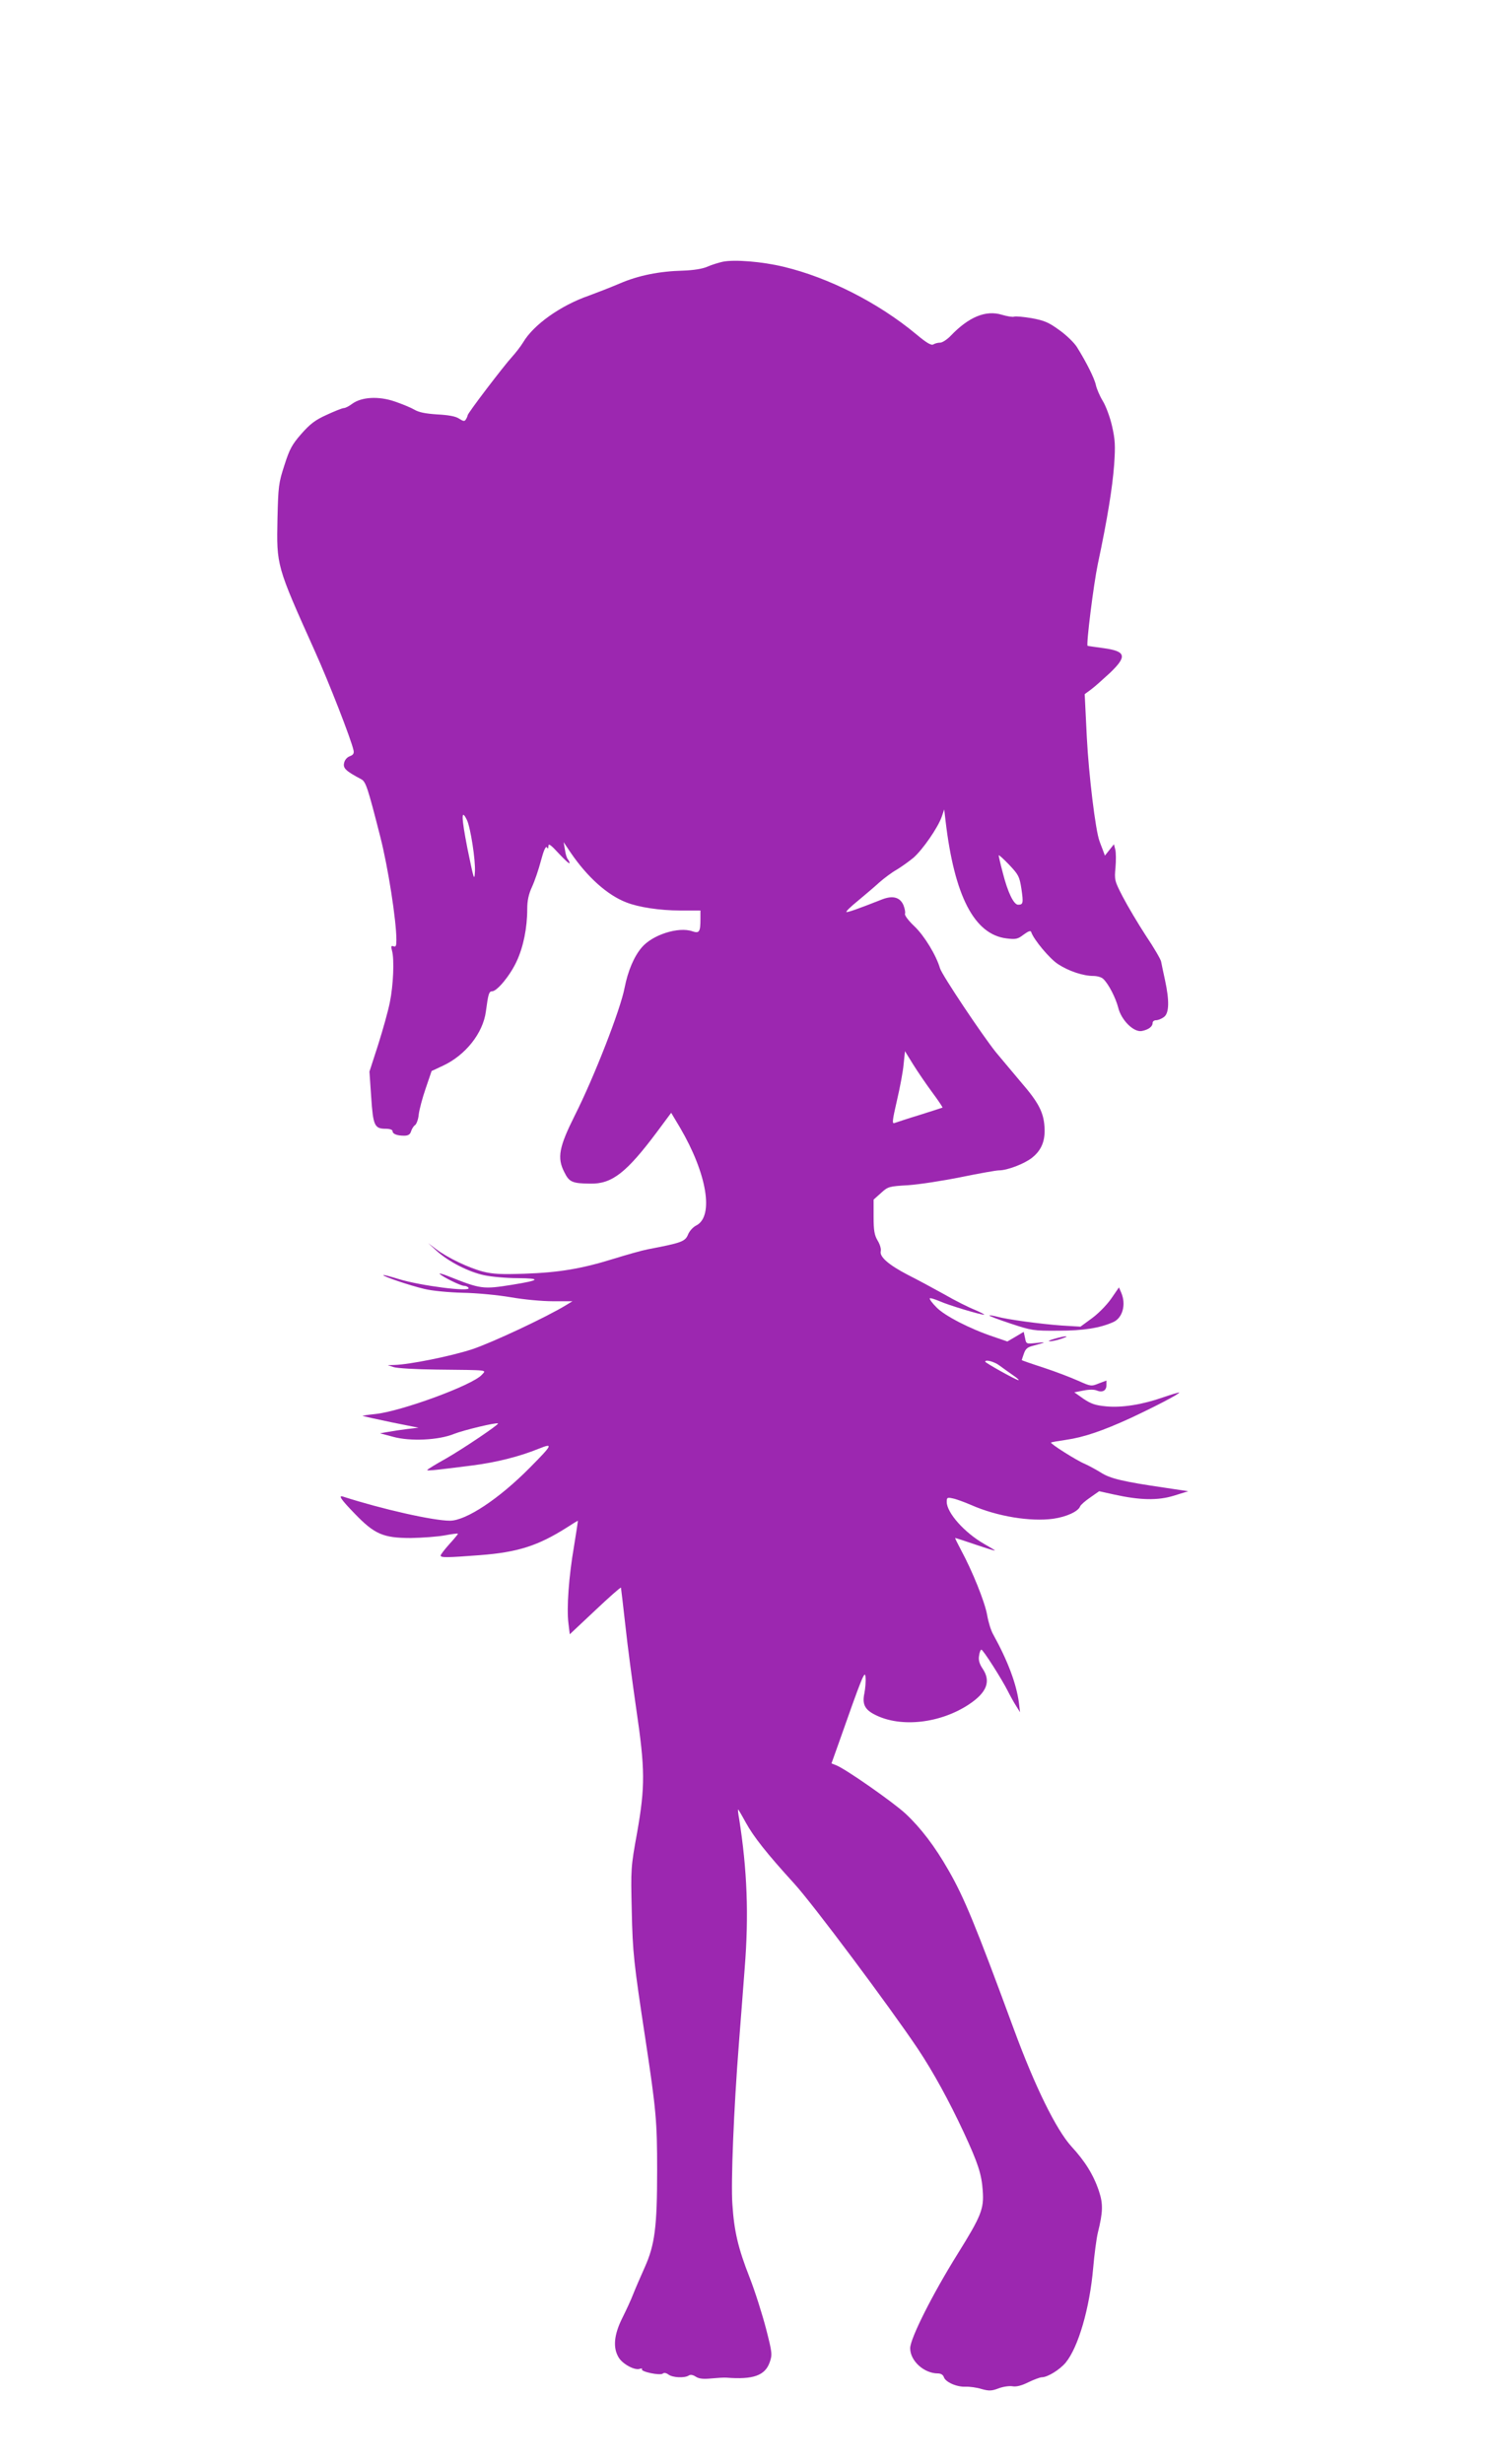 <?xml version="1.0" standalone="no"?>
<!DOCTYPE svg PUBLIC "-//W3C//DTD SVG 20010904//EN"
 "http://www.w3.org/TR/2001/REC-SVG-20010904/DTD/svg10.dtd">
<svg version="1.0" xmlns="http://www.w3.org/2000/svg"
 width="779pt" height="1280pt" viewBox="0 0 779 1280"
 preserveAspectRatio="xMidYMid meet">
<g transform="translate(0,1280) scale(0.1,-0.1)"
fill="#9c27b0" stroke="none">
<path d="M3755 11440 c-22 -5 -58 -16 -80 -26 -26 -11 -71 -18 -125 -20 -123
-3 -233 -25 -330 -67 -47 -20 -119 -48 -160 -63 -147 -51 -287 -151 -341 -242
-12 -20 -39 -55 -59 -77 -43 -47 -230 -292 -230 -303 0 -4 -4 -13 -9 -21 -7
-11 -13 -10 -35 4 -17 12 -55 19 -113 22 -62 4 -97 11 -120 25 -17 10 -63 29
-101 42 -84 29 -173 24 -222 -12 -16 -12 -35 -22 -43 -22 -8 0 -48 -16 -89
-35 -60 -27 -86 -47 -132 -99 -48 -55 -61 -78 -88 -163 -30 -92 -32 -109 -36
-277 -5 -245 -6 -243 193 -686 75 -166 189 -459 202 -517 4 -17 -1 -25 -20
-32 -15 -6 -26 -20 -29 -36 -6 -27 12 -42 89 -83 24 -13 33 -39 99 -298 41
-160 84 -437 84 -537 0 -31 -3 -38 -15 -33 -12 4 -14 0 -8 -22 13 -45 7 -182
-11 -269 -9 -46 -37 -145 -61 -221 l-45 -139 9 -132 c10 -149 17 -165 76 -165
20 0 35 -5 35 -12 0 -15 23 -24 60 -24 21 0 31 6 36 22 4 13 13 28 21 33 8 6
17 31 19 55 3 25 19 86 36 135 l31 91 60 28 c117 55 207 169 222 281 12 90 16
105 32 105 26 0 94 82 128 156 35 75 55 174 55 272 0 42 7 76 24 113 14 30 35
91 47 137 14 53 25 78 31 70 5 -9 8 -7 8 7 0 15 13 6 55 -40 30 -32 55 -55 55
-49 0 5 -4 14 -9 20 -5 5 -12 27 -15 49 l-7 40 37 -55 c86 -126 190 -220 289
-258 63 -25 174 -42 278 -42 l107 0 0 -44 c0 -68 -6 -76 -42 -64 -72 25 -207
-18 -263 -84 -41 -48 -72 -123 -89 -209 -21 -112 -158 -464 -259 -664 -82
-164 -93 -220 -54 -295 25 -51 41 -58 135 -59 113 -2 188 57 348 271 l72 97
46 -77 c140 -239 177 -460 85 -508 -17 -8 -37 -30 -44 -49 -15 -35 -35 -42
-208 -75 -31 -6 -112 -29 -180 -50 -164 -51 -283 -71 -462 -77 -120 -4 -163
-2 -215 11 -73 19 -183 71 -244 117 l-41 31 45 -41 c62 -56 166 -109 247 -126
38 -8 115 -15 173 -15 125 -1 117 -11 -26 -34 -155 -25 -166 -23 -334 44 -30
12 -50 17 -45 12 18 -17 109 -62 127 -62 9 0 20 -5 23 -11 14 -22 -248 11
-362 46 -42 13 -79 23 -81 21 -5 -6 140 -55 213 -72 40 -10 126 -18 200 -20
72 -1 183 -12 248 -23 68 -12 163 -21 220 -21 l102 0 -33 -20 c-101 -62 -389
-197 -490 -230 -111 -36 -325 -79 -402 -81 l-35 -1 30 -10 c17 -6 118 -12 225
-13 278 -3 257 -1 234 -27 -48 -54 -419 -190 -554 -204 -41 -4 -70 -9 -65 -10
6 -2 73 -17 150 -33 l140 -28 -60 -7 c-33 -4 -78 -11 -100 -15 l-40 -7 67 -18
c89 -25 238 -18 318 15 48 19 221 61 228 54 6 -5 -181 -131 -270 -182 -54 -30
-98 -57 -98 -60 0 -5 55 1 235 24 125 16 244 46 345 87 77 31 72 21 -47 -99
-159 -161 -331 -275 -415 -275 -87 0 -353 60 -555 125 -27 9 -11 -15 60 -88
103 -107 148 -127 292 -127 61 1 140 7 178 14 37 7 67 11 67 8 0 -2 -20 -27
-45 -54 -25 -28 -45 -54 -45 -59 0 -12 34 -11 205 2 197 15 302 49 453 145 29
19 54 34 55 34 1 0 -8 -60 -20 -133 -27 -156 -39 -321 -29 -400 l7 -57 132
124 c73 69 133 122 134 118 1 -4 11 -92 23 -197 11 -104 37 -298 56 -430 47
-318 47 -405 5 -645 -33 -181 -33 -189 -28 -405 5 -222 10 -268 72 -675 55
-364 60 -421 60 -675 0 -295 -12 -387 -65 -505 -21 -47 -48 -109 -59 -137 -11
-29 -37 -85 -57 -125 -43 -86 -50 -154 -19 -205 20 -34 84 -69 110 -59 9 3 14
2 11 -2 -8 -13 94 -34 108 -23 7 6 18 4 30 -5 22 -16 83 -19 105 -5 9 6 22 4
37 -6 17 -11 39 -13 81 -9 32 3 67 5 78 4 139 -11 201 11 225 80 14 40 13 49
-19 174 -19 73 -57 194 -86 268 -59 150 -80 239 -89 380 -8 114 7 491 34 835
11 138 24 313 30 390 22 275 13 512 -29 777 -5 26 -7 48 -5 48 1 0 19 -30 39
-67 41 -75 109 -161 253 -319 96 -105 496 -640 642 -858 80 -120 162 -270 239
-435 73 -158 92 -214 98 -301 7 -95 -7 -131 -131 -330 -131 -210 -246 -439
-246 -489 0 -66 72 -131 144 -131 15 0 27 -7 31 -19 8 -26 67 -52 112 -50 21
1 59 -4 84 -12 40 -11 53 -10 90 4 24 9 56 13 72 10 18 -3 45 3 81 21 29 14
61 26 70 26 30 0 93 39 124 76 66 80 125 284 143 492 6 70 17 152 24 182 27
108 28 151 6 217 -28 84 -72 155 -143 232 -79 87 -189 310 -298 606 -201 546
-260 689 -342 831 -69 121 -143 218 -221 291 -63 59 -316 236 -363 253 l-23 9
35 98 c125 355 139 390 142 350 2 -21 -1 -59 -6 -84 -12 -56 2 -85 57 -112
133 -67 338 -44 487 55 93 62 115 120 70 186 -16 24 -22 44 -18 66 2 18 8 32
12 32 9 0 107 -154 139 -218 12 -24 31 -58 42 -75 l20 -32 -6 50 c-13 97 -57
216 -134 355 -11 19 -25 64 -31 100 -12 68 -77 229 -136 338 -18 34 -32 62
-30 62 3 0 50 -15 105 -34 56 -19 101 -33 101 -31 0 2 -25 17 -55 34 -102 58
-195 162 -195 219 0 22 3 24 30 18 17 -3 61 -19 98 -35 134 -59 307 -87 425
-71 70 10 130 38 140 64 3 8 27 29 52 46 l47 33 77 -17 c136 -30 228 -32 312
-6 l74 23 -120 18 c-220 32 -286 48 -334 79 -26 16 -63 36 -83 45 -42 17 -181
105 -176 111 2 2 37 8 78 14 91 13 189 46 335 113 120 56 258 127 253 133 -2
1 -39 -10 -83 -25 -108 -38 -214 -55 -297 -47 -55 5 -78 13 -117 39 l-48 34
47 9 c29 6 55 6 68 1 30 -13 52 -2 52 27 l0 24 -40 -15 c-39 -16 -42 -15 -107
14 -38 17 -119 48 -180 68 -62 20 -113 38 -113 39 0 2 5 17 11 34 9 26 19 34
52 42 64 17 67 20 11 13 -51 -5 -51 -5 -57 26 l-7 32 -42 -25 -43 -25 -70 24
c-126 42 -257 110 -299 154 -22 22 -37 43 -34 46 3 3 25 -4 49 -14 46 -21 213
-71 233 -71 6 0 -15 11 -47 25 -33 13 -105 49 -160 81 -56 31 -141 77 -189
101 -100 52 -148 94 -141 123 3 11 -4 36 -16 55 -17 29 -21 53 -21 124 l0 89
38 34 c37 34 42 35 143 41 57 4 180 23 274 42 93 19 182 35 197 35 43 0 132
34 172 66 50 40 69 90 64 161 -5 76 -32 127 -122 231 -39 46 -97 116 -130 155
-70 87 -281 402 -291 437 -20 68 -81 168 -132 217 -31 29 -53 58 -50 66 3 7
-1 27 -8 45 -18 41 -55 51 -110 30 -129 -51 -179 -68 -186 -66 -5 2 22 28 59
58 36 30 87 73 112 96 25 22 65 52 90 66 25 15 64 43 87 62 48 42 127 156 147
213 l13 38 7 -60 c46 -390 149 -589 316 -610 49 -6 59 -4 90 20 25 18 36 22
39 13 12 -38 97 -140 140 -167 55 -36 130 -61 183 -61 20 0 44 -7 52 -16 28
-27 64 -98 77 -148 16 -66 81 -130 123 -122 35 7 56 23 56 42 0 8 8 14 18 14
10 0 28 7 40 16 28 19 30 84 6 194 -9 41 -18 84 -20 95 -2 11 -37 72 -79 134
-41 63 -95 154 -120 202 -43 83 -44 88 -38 152 3 35 3 77 -1 93 l-7 28 -24
-30 -23 -29 -11 30 c-7 17 -14 37 -17 45 -21 55 -56 346 -66 540 l-11 224 34
25 c19 14 62 53 97 85 91 87 84 113 -34 129 -44 6 -80 11 -82 12 -8 6 31 319
53 424 50 235 76 397 85 516 7 102 5 132 -11 202 -10 45 -32 104 -48 130 -16
26 -32 64 -36 83 -7 34 -50 120 -99 198 -14 22 -55 62 -92 88 -55 40 -78 49
-142 61 -42 7 -84 11 -92 8 -8 -3 -37 2 -64 10 -83 25 -171 -11 -265 -109 -19
-20 -44 -36 -55 -36 -12 0 -27 -4 -35 -9 -11 -7 -35 7 -90 53 -196 163 -454
294 -688 350 -111 27 -258 39 -318 26z m-1328 -2901 c18 -38 45 -209 41 -269
-3 -50 -6 -37 -39 123 -32 164 -33 210 -2 146z m2881 -356 c11 -75 9 -83 -17
-83 -23 0 -54 64 -80 167 -12 45 -21 85 -21 89 0 5 24 -17 54 -48 50 -53 54
-62 64 -125z m-464 -1057 c32 -43 56 -79 54 -80 -2 -1 -55 -18 -118 -38 -63
-19 -122 -39 -131 -42 -14 -6 -12 12 12 116 16 68 32 153 35 190 l7 67 42 -68
c23 -37 68 -103 99 -145z m350 -1420 c17 -13 49 -35 70 -50 21 -14 34 -26 29
-26 -12 0 -173 90 -173 96 0 13 48 0 74 -20z"/>
<path d="M5775 6054 c-22 -32 -67 -78 -100 -102 l-60 -44 -100 6 c-108 8 -279
31 -334 46 -19 5 -37 8 -39 6 -2 -3 47 -21 110 -42 109 -36 118 -38 248 -37
131 0 217 14 286 45 48 22 67 91 41 152 l-12 28 -40 -58z"/>
<path d="M5480 5845 c-25 -7 -36 -13 -25 -13 11 0 38 5 60 13 52 17 24 17 -35
0z"/>
</g>
</svg>
